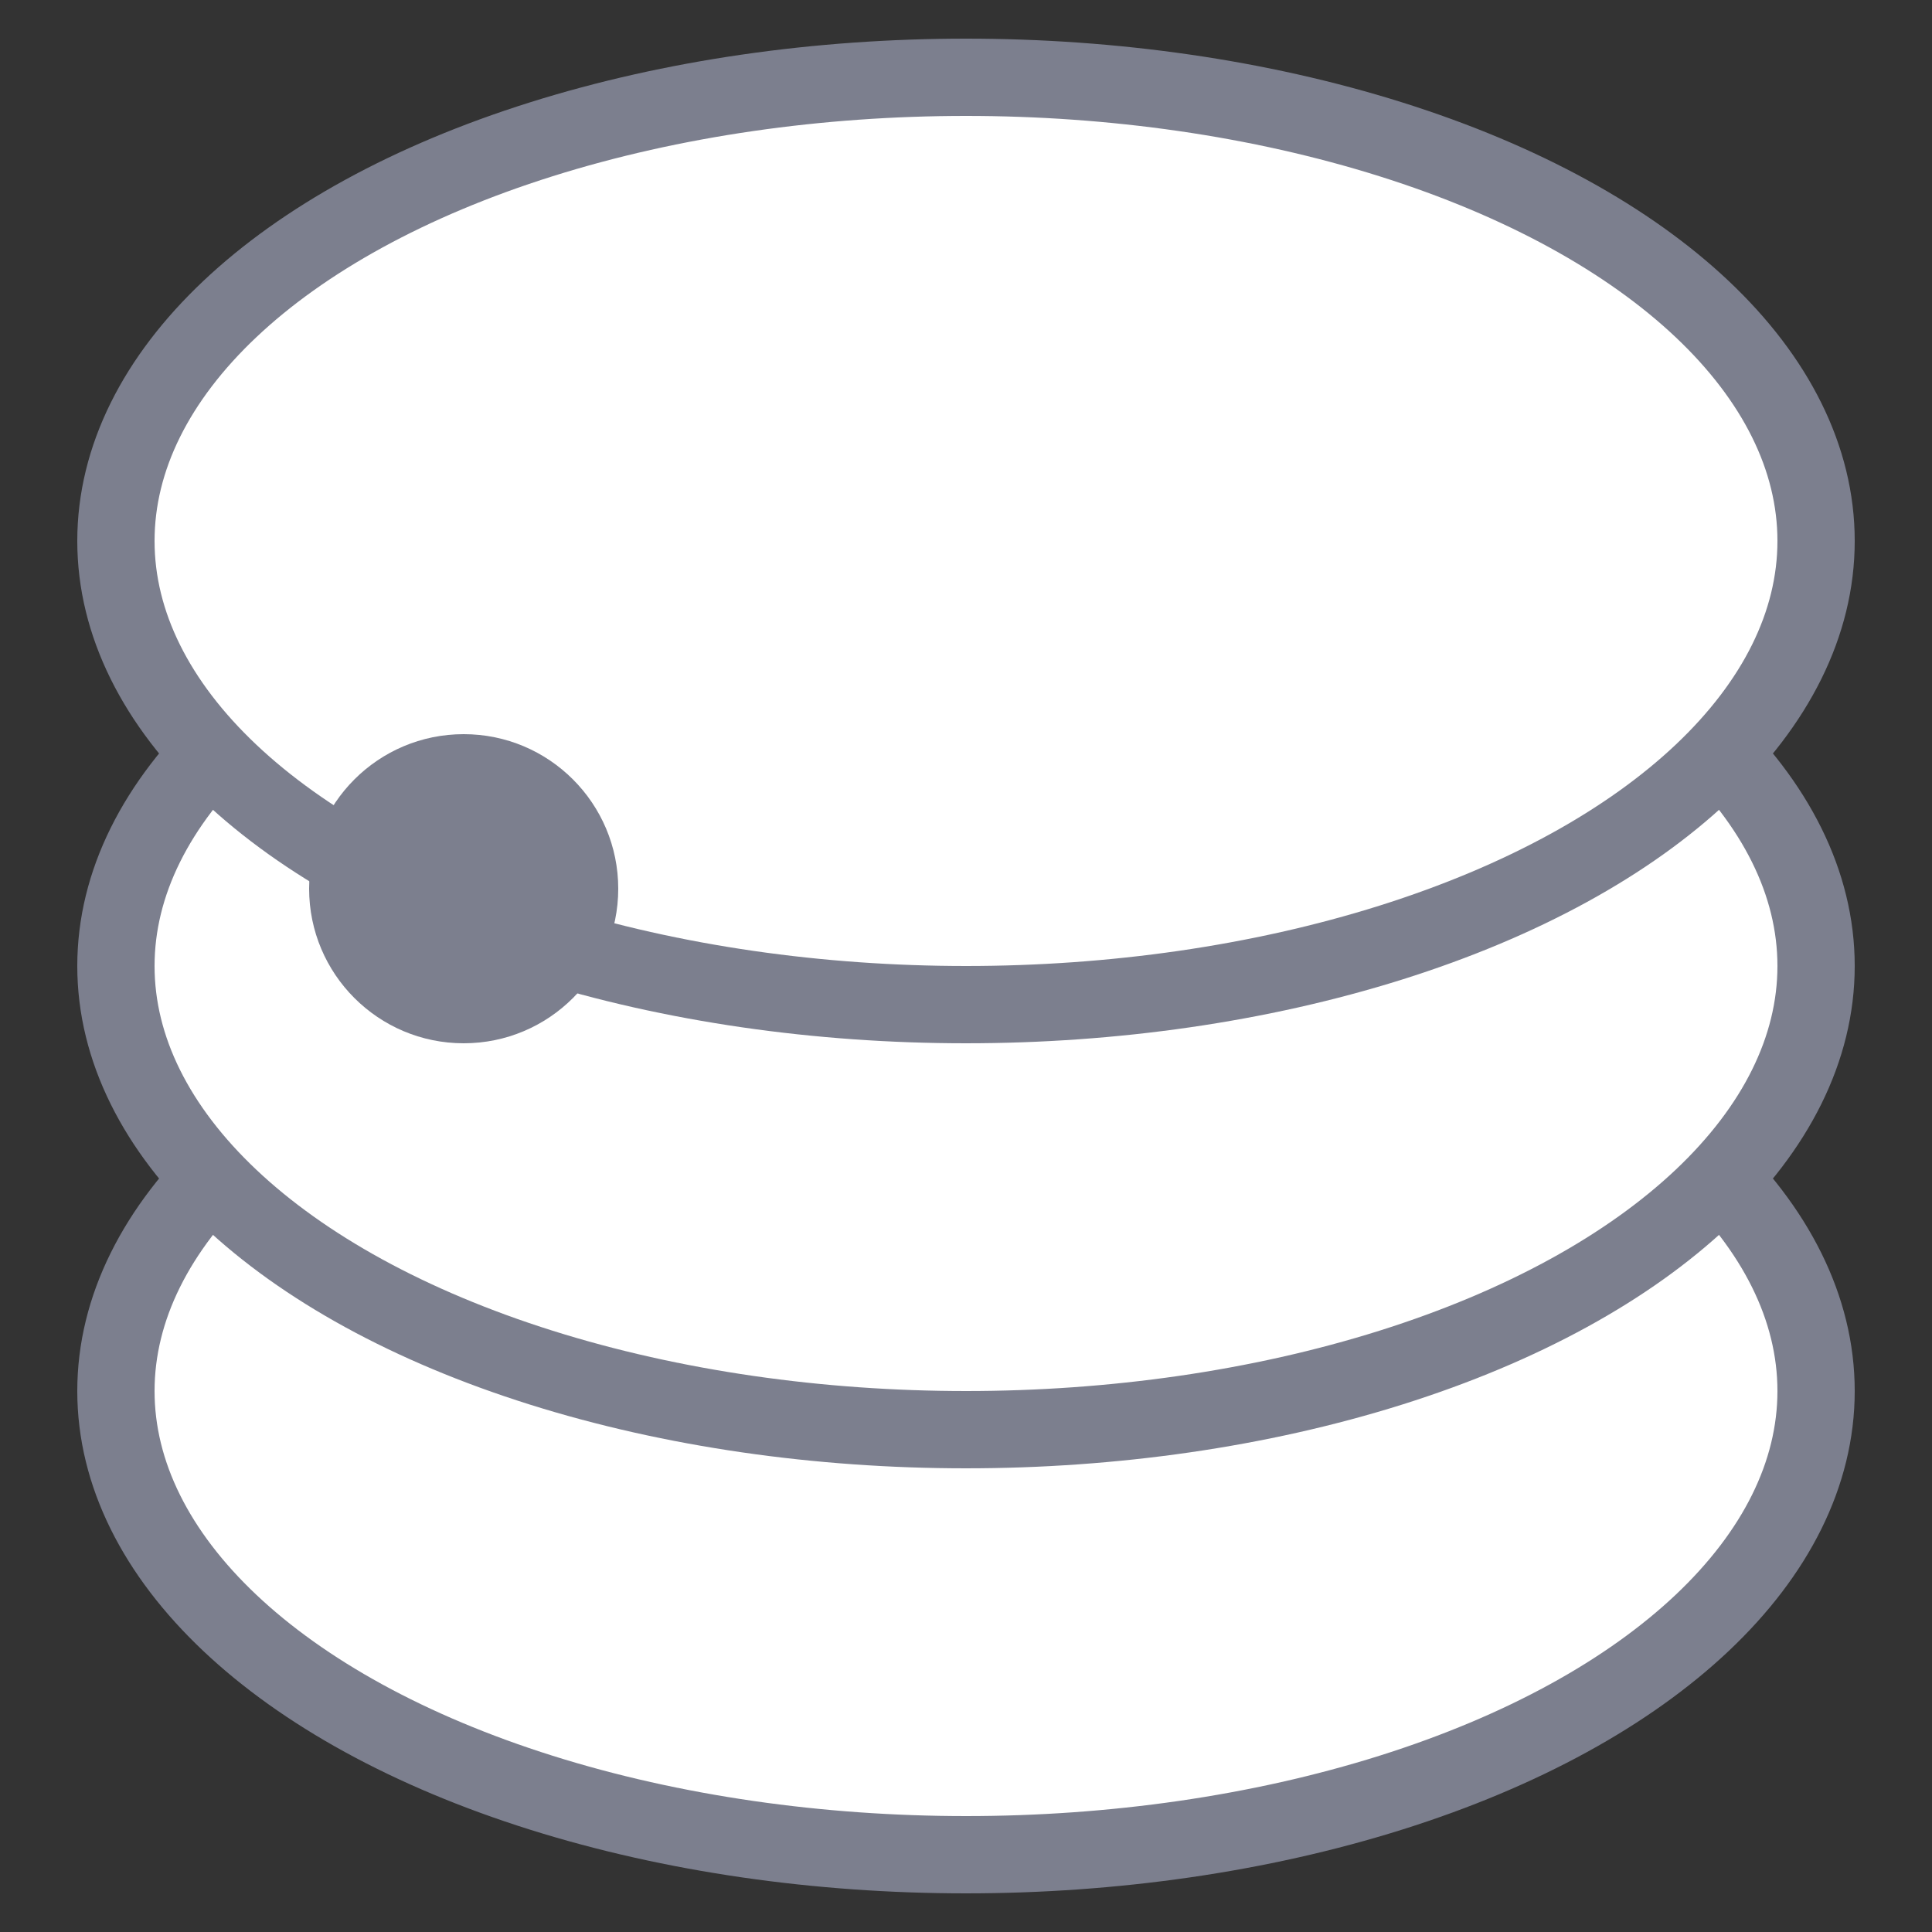 <?xml version="1.0" encoding="UTF-8"?>
<svg width="50px" height="50px" viewBox="0 0 50 50" version="1.1" xmlns="http://www.w3.org/2000/svg" xmlns:xlink="http://www.w3.org/1999/xlink">
    <rect x="0" y="0" width="50" height="50" fill="#333333" stroke="none"/>
    <!-- Generator: Sketch 52.5 (67469) - http://www.bohemiancoding.com/sketch -->
    <title>图标/50/技术/数据库</title>
    <desc>Created with Sketch.</desc>
    <g id="图标/50/技术/数据库" stroke="none" stroke-width="1" fill="none" fill-rule="evenodd">
        <ellipse id="椭圆形-copy-2" stroke="#7C7F8E" stroke-width="2" fill="#FFFFFF" cx="25" cy="36" rx="22" ry="12"></ellipse>
        <ellipse id="椭圆形-copy" stroke="#7C7F8E" stroke-width="2" fill="#FFFFFF" cx="25" cy="25" rx="22" ry="12"></ellipse>
        <ellipse id="椭圆形" stroke="#7C7F8E" stroke-width="2" fill="#FFFFFF" cx="25" cy="14" rx="22" ry="12"></ellipse>
        <circle id="椭圆形" fill="#7C7F8E" cx="12" cy="23" r="4"></circle>
        <rect id="矩形" x="0" y="0" width="50" height="50"></rect>
    </g>
</svg>